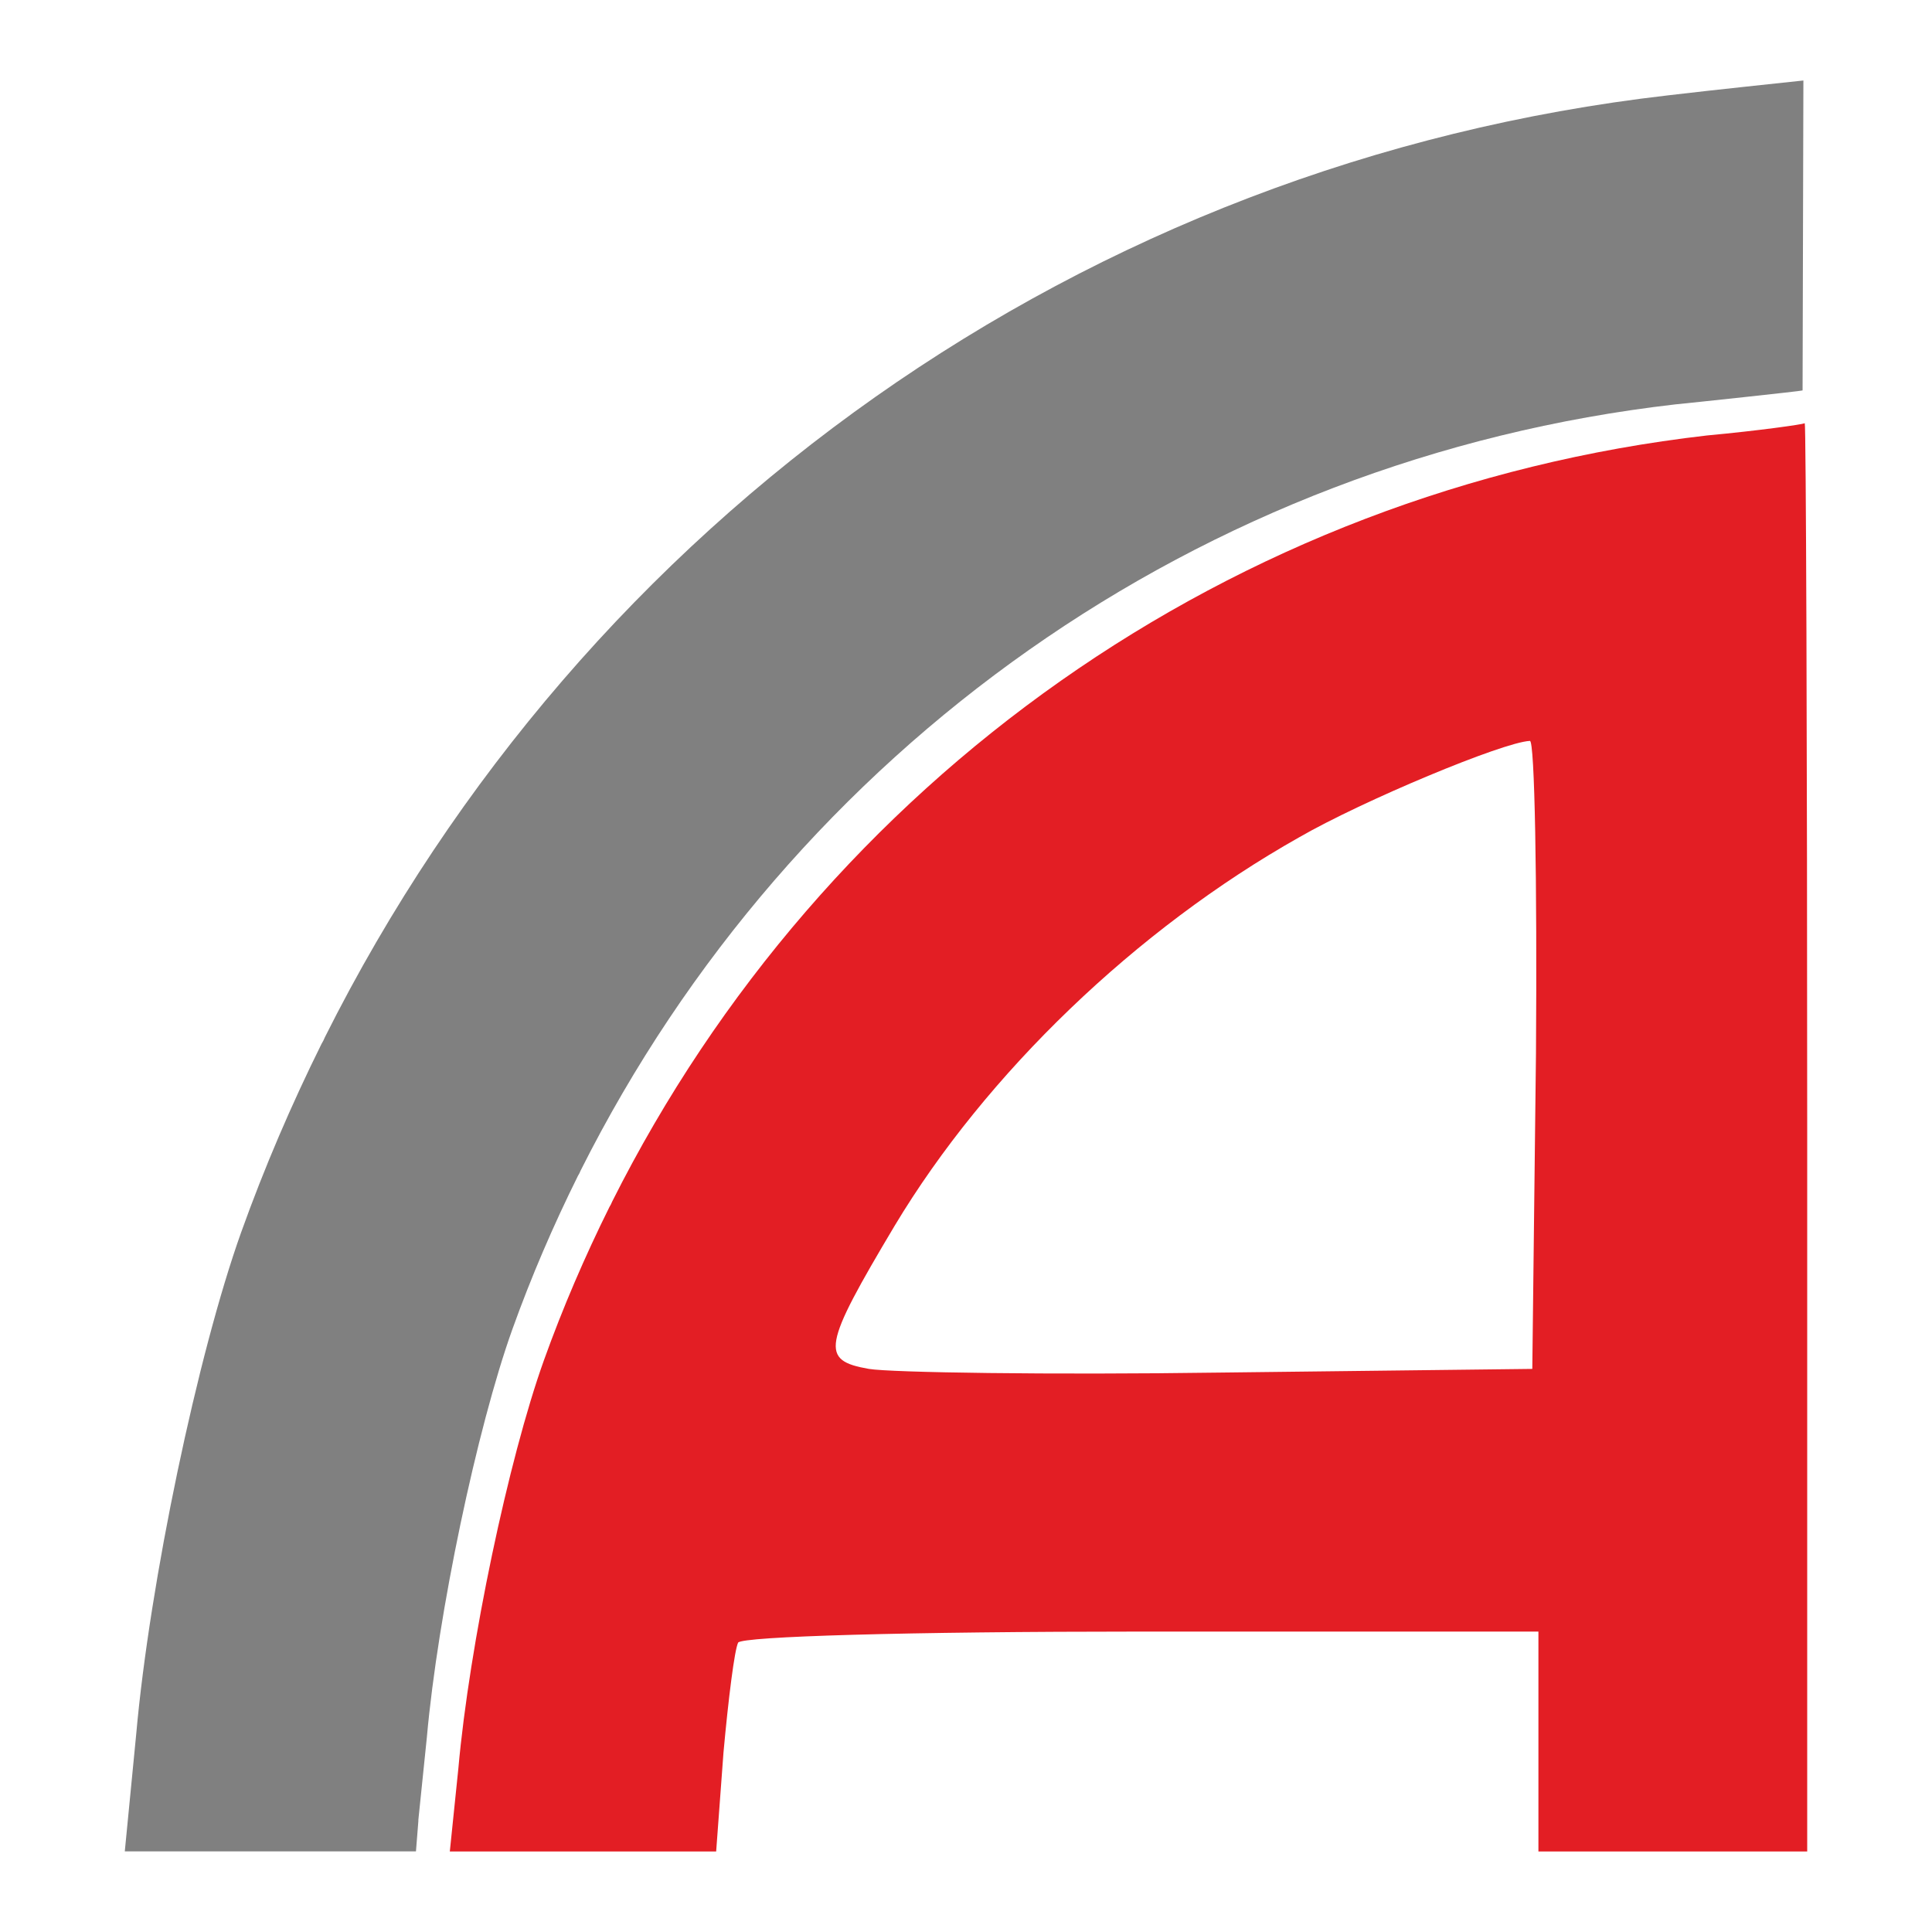 <?xml version="1.0" encoding="UTF-8"?> <svg xmlns="http://www.w3.org/2000/svg" xmlns:xlink="http://www.w3.org/1999/xlink" xmlns:xodm="http://www.corel.com/coreldraw/odm/2003" xml:space="preserve" width="120px" height="120px" version="1.1" style="shape-rendering:geometricPrecision; text-rendering:geometricPrecision; image-rendering:optimizeQuality; fill-rule:evenodd; clip-rule:evenodd" viewBox="0 0 120 120"> <defs> <style type="text/css"> .fil1 {fill:#E31E24} .fil0 {fill:gray;fill-rule:nonzero} </style> </defs> <g id="Слой_x0020_1">  <g id="_2141318377760"> <path class="fil0" d="M112.012 5c-1.293,0.142 -5.436,0.569 -8.404,0.922 -36.209,4.161 -67.292,26.296 -83.431,58.506 -0.056,0.144 -0.125,0.279 -0.206,0.409 -1.87,3.772 -3.548,7.673 -4.993,11.706 -2.7,7.557 -5.68,21.737 -6.517,31.16l-0.71 7.288 18.085 0 0.153 -1.923 -0.007 0 0.531 -5.16c0.683,-7.665 3.111,-19.199 5.312,-25.346 1.178,-3.281 2.546,-6.454 4.07,-9.523 0.067,-0.105 0.123,-0.216 0.168,-0.332 13.155,-26.201 38.492,-44.207 68.006,-47.591 0.745,-0.07 7.851,-0.826 7.892,-0.865l0.051 -19.251z"></path> <path class="fil1" d="M112.097 26.289c-0.152,0.075 -2.808,0.455 -6.071,0.758 -29.514,3.385 -54.851,21.39 -68.006,47.591 -0.045,0.117 -0.102,0.228 -0.168,0.333 -1.524,3.068 -2.892,6.241 -4.07,9.523 -2.201,6.146 -4.629,17.681 -5.312,25.345l-0.531 5.161 16.543 0 0.455 -6.147c0.304,-3.339 0.683,-6.375 0.911,-6.83 0.303,-0.379 10.396,-0.683 25.118,-0.683l24.588 0 0 13.66 16.695 0 0 -44.394c0,-24.435 -0.076,-44.317 -0.152,-44.317zm-16.695 39.157l0 0 -0.228 19.579 -19.351 0.228c-10.624,0.151 -20.489,0 -21.855,-0.228 -3.036,-0.531 -2.884,-1.366 1.593,-8.879 5.692,-9.486 15.026,-18.441 25.119,-24.132 3.946,-2.277 12.673,-5.919 14.342,-5.995 0.304,-0.076 0.456,8.727 0.38,19.427z"></path> </g> </g> </svg> 
